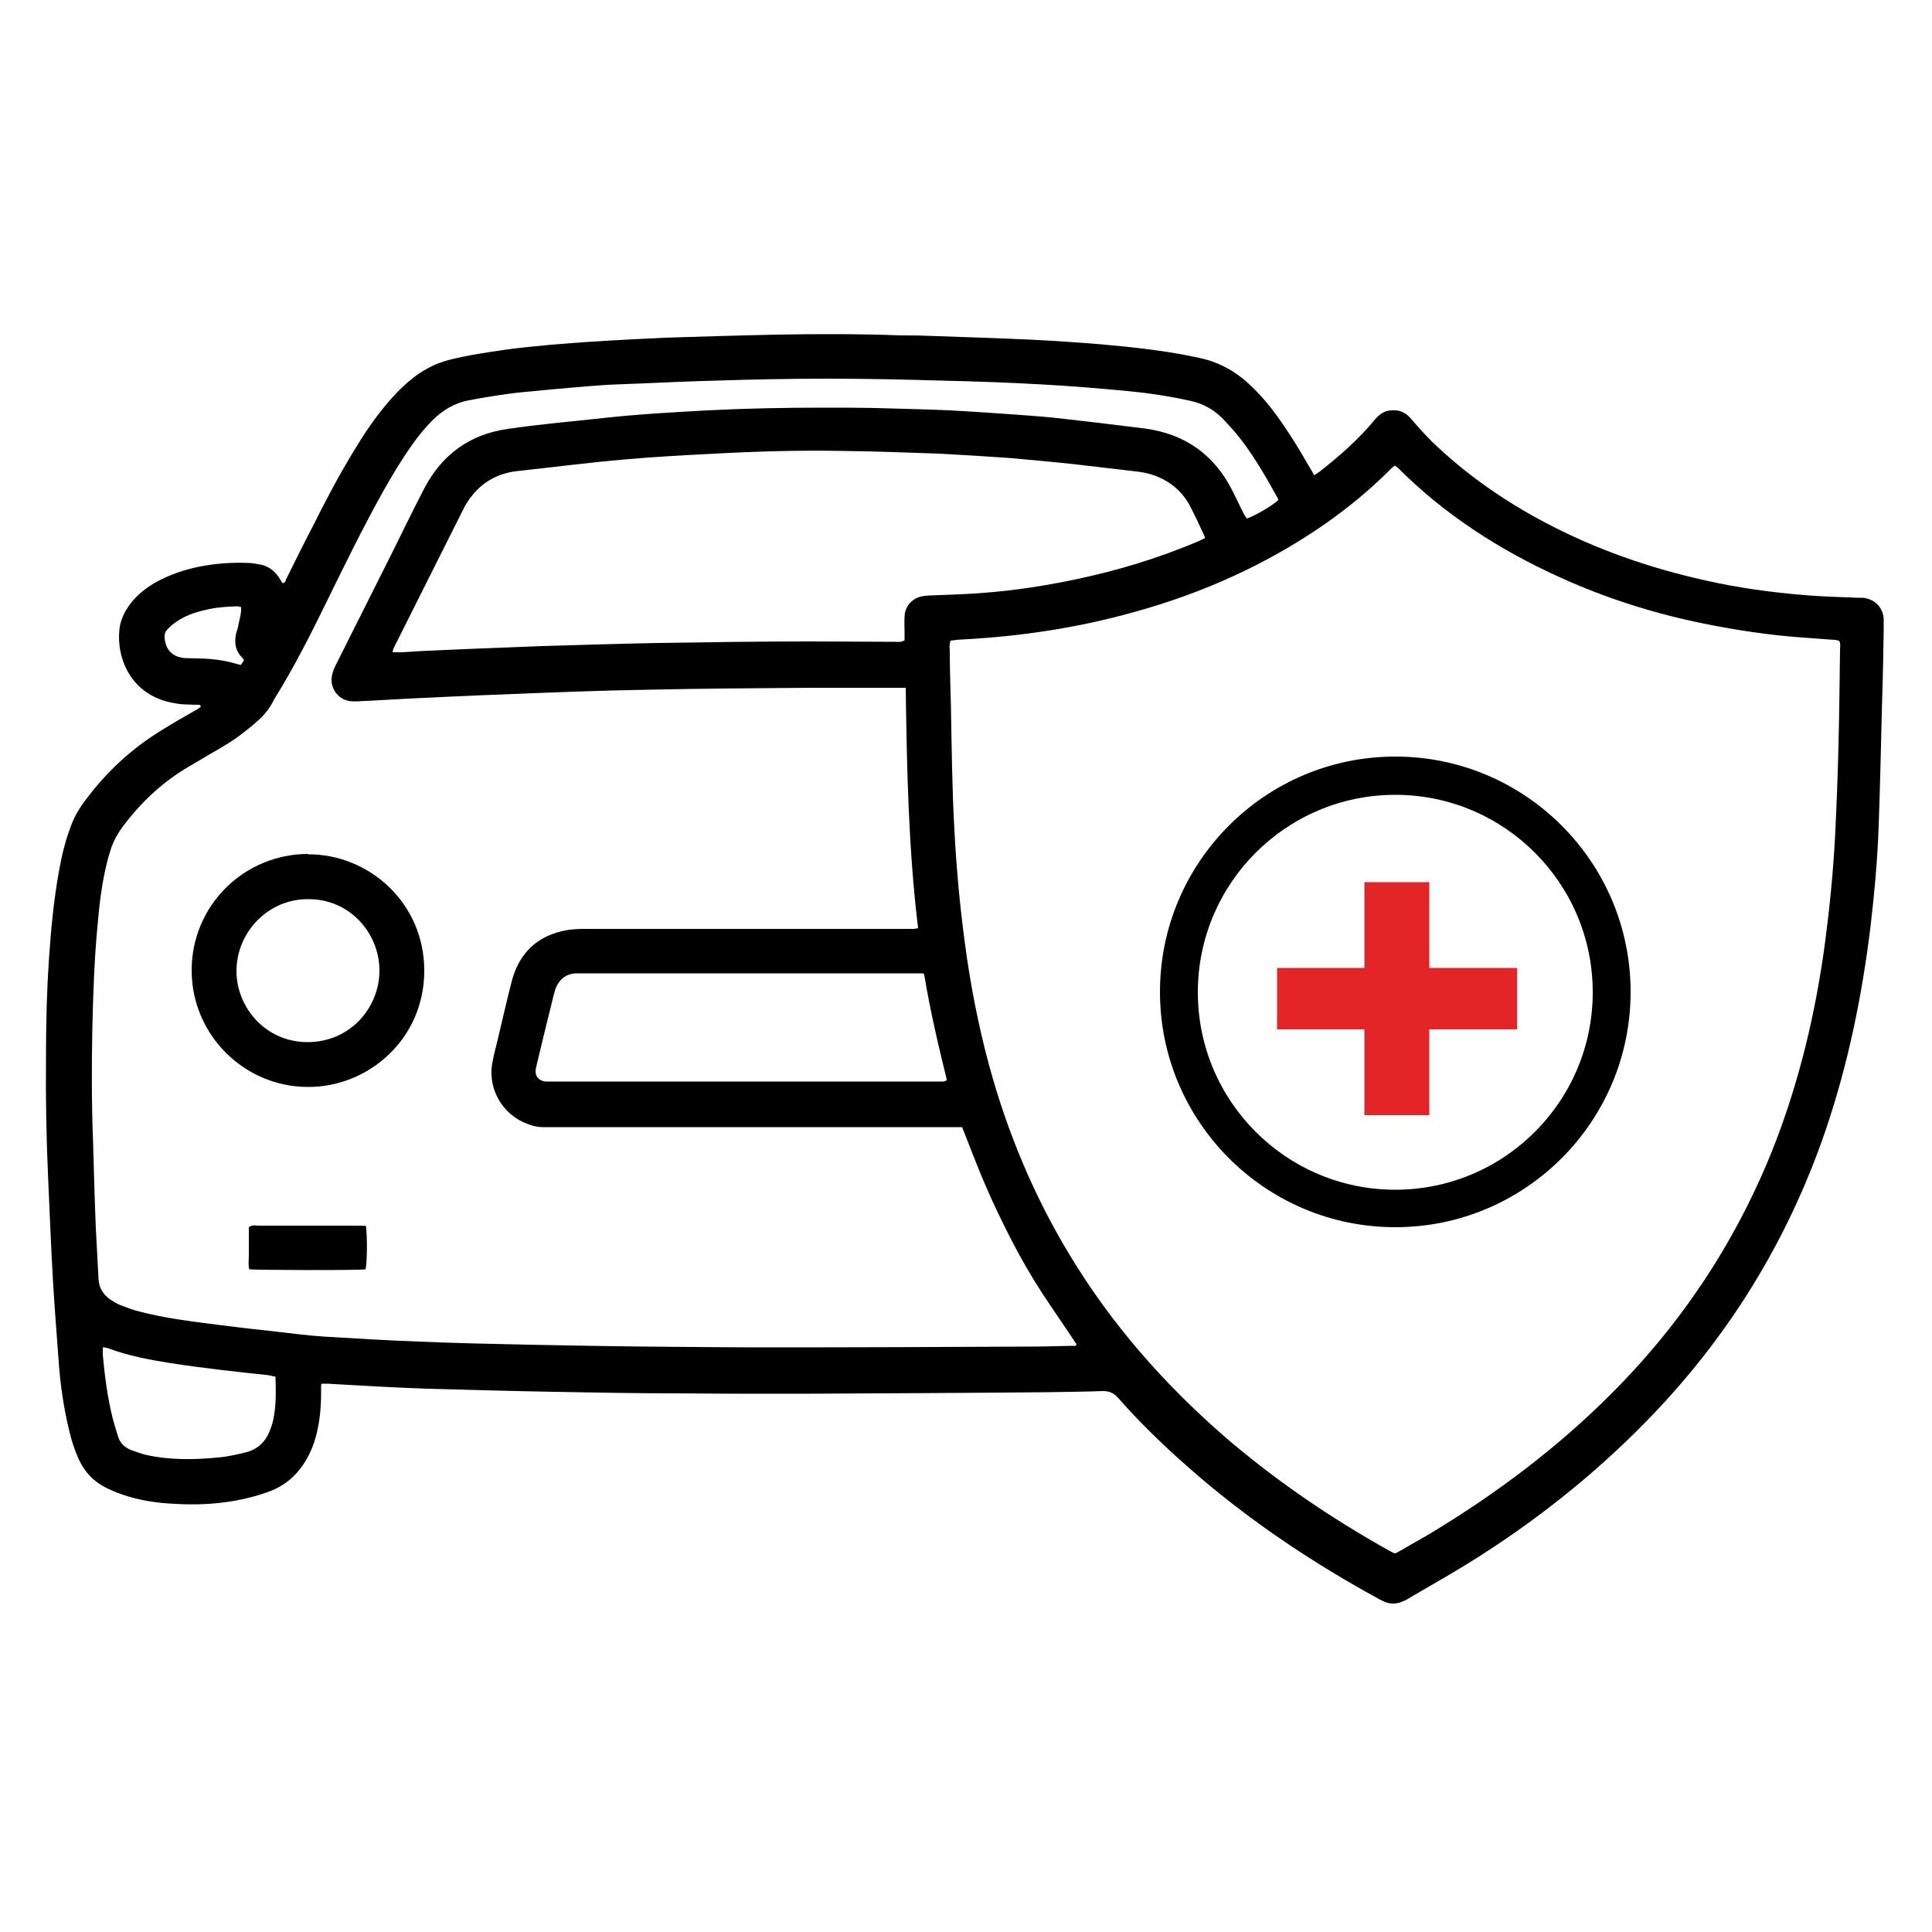 <svg xmlns="http://www.w3.org/2000/svg" id="Capa_1" data-name="Capa 1" viewBox="0 0 500 500"><defs><style>      .cls-1 {        fill: #000;      }      .cls-1, .cls-2 {        stroke-width: 0px;      }      .cls-2 {        fill: #e42527;      }    </style></defs><g><path class="cls-1" d="M83.3,357.6c-.3.9-.2,1.8-.2,2.7,0,3.7-.3,7.3-1.2,10.9-.7,2.8-1.8,5.4-3.4,7.8-2.1,3.1-4.8,5.4-8.3,6.8-3.1,1.2-6.2,2-9.5,2.6-5.1.9-10.2,1.1-15.3.8-4.8-.2-9.5-.9-14-2.5-1.4-.5-2.8-1.1-4.2-1.8-3.1-1.6-5.3-4-6.8-7.2-1.1-2.4-1.9-4.9-2.5-7.5-1.4-5.8-2.3-11.8-2.7-17.7-.5-7.1-1.1-14.1-1.5-21.2-.5-8.5-.8-16.9-1.2-25.4-.5-10.7-.7-21.3-.6-32,0-8.7.2-17.4.8-26.1.5-7.4,1.2-14.7,2.5-22,.7-4,1.6-7.9,3-11.6.9-2.6,2.2-4.9,3.9-7.1,5.4-7.3,12-13.4,19.7-18.1,2.7-1.7,5.5-3.3,8.3-4.9.7-.4,1.4-.7,1.9-1.3-.3-.6-.8-.4-1.2-.4-1.8-.1-3.7,0-5.5-.4-11.5-1.8-15.2-11.8-14.4-19.1.3-2.7,1.5-5,3.2-7.1,1.7-2.1,3.9-3.8,6.2-5.1,3.6-2,7.5-3.3,11.5-4.1,4.2-.8,8.4-1.1,12.6-.9.8,0,1.6.2,2.4.3,2.4.3,4.2,1.6,5.5,3.6.3.4.5.9.8,1.3.8,0,.8-.7,1-1.1,2.2-4.4,4.4-8.9,6.7-13.3,3.4-6.8,6.9-13.5,10.9-20,2.4-4,5-7.9,8-11.5,2.4-2.9,5-5.6,8-7.8,2.6-1.9,5.5-3.3,8.7-4.1,4.8-1.2,9.6-1.9,14.4-2.6,7.5-1,15.1-1.6,22.7-2.1,6.2-.4,12.4-.7,18.6-1,9.6-.3,19.3-.6,28.9-.8,10.7-.2,21.5-.2,32.2.2,2.2,0,4.4,0,6.6.1,9,.3,18,.6,26.9,1,6.1.3,12.1.7,18.2,1.2,7.7.7,15.4,1.5,23,3,.9.2,1.9.4,2.8.6,5.1,1.1,9.5,3.7,13.2,7.3,2.5,2.4,4.7,5,6.7,7.8,2.9,4,5.5,8.2,8,12.6.5.8,1,1.6,1.5,2.6.6-.4,1.1-.7,1.5-1,5.2-4.1,10.1-8.4,14.3-13.5,1.1-1.3,2.4-2.2,4.1-2.3,2.1-.2,3.8.5,5.2,2.2,1.7,2,3.5,4,5.3,5.8,8.8,8.5,18.7,15.4,29.5,21.1,13.1,6.9,26.9,11.7,41.3,14.9,8.4,1.9,17,3.1,25.6,3.8,4.6.4,9.2.5,13.8.7.5,0,1,0,1.5,0,3.2.4,5.3,2.7,5.3,5.9,0,.9,0,1.8,0,2.6-.1,5.9-.2,11.8-.4,17.8-.3,10.9-.5,21.8-.9,32.7-.3,8.7-1.1,17.4-2.1,26-2.2,18-5.8,35.7-11.7,53-9.8,28.6-25.3,53.7-46.5,75.3-13.6,13.9-28.8,25.9-45.3,36.2-5.3,3.3-10.7,6.3-16.1,9.5-.4.3-.9.5-1.4.7-1.7.8-3.4.8-5.1,0-.3-.2-.7-.3-1-.5-16.5-9-32.2-19.4-46.5-31.6-7.5-6.4-14.7-13.2-21.2-20.6-1.2-1.3-2.3-1.7-4-1.7-4.7.2-9.5.2-14.2.3-21.3.2-42.7.3-64,.4-10.5,0-20.9,0-31.4-.1-10.8,0-21.6-.2-32.4-.4-10.9-.2-21.8-.5-32.7-.8-8.6-.3-17.2-.8-25.8-1.3-.6,0-1.3,0-2,0ZM361.1,402c.7-.3,1.3-.7,1.9-1,2.5-1.5,5.1-2.9,7.6-4.4,17-10.3,32.8-22.2,46.8-36.3,18.4-18.5,32.4-39.9,41.9-64.2,6.5-16.8,10.6-34.2,13-52,1.2-9.1,2.1-18.2,2.6-27.3.4-8,.7-15.9.9-23.9.2-8.3.3-16.5.4-24.8,0-.7.2-1.5-.2-2.2-.8-.4-1.7-.3-2.6-.4-2.3-.2-4.5-.3-6.8-.5-8.6-.6-17.1-1.9-25.6-3.6-12.8-2.6-25.2-6.5-37.1-11.9-15.7-7.1-29.9-16.2-42.1-28.4-.2-.2-.5-.4-.9-.6-.5.5-1,.8-1.4,1.3-5,5-10.5,9.5-16.3,13.6-15.2,10.6-31.9,18.1-49.7,23-14.6,4.1-29.4,6.3-44.5,7.1-1,0-2,.2-3,.3-.4,1.1-.2,2-.2,3,0,4.7.2,9.5.3,14.2.2,10.6.3,21.2.9,31.8.5,9.8,1.4,19.5,2.7,29.2,1.4,10.6,3.4,21,6.2,31.4,4.7,17.4,11.6,34,21,49.5,10.7,17.7,24.2,33.1,39.8,46.7,13.2,11.4,27.6,21.2,42.8,29.7.4.2.9.5,1.4.7ZM234.5,178c-1,0-1.7,0-2.5,0-7.5,0-15.1,0-22.6,0-14,.1-27.9.2-41.9.5-12.3.2-24.7.7-37,1.2-8.3.3-16.5.7-24.8,1.1-3.7.2-7.3.4-10.9.6-1.2,0-2.5.2-3.7.1-2.9-.1-5.2-2.5-5.3-5.4,0-1.4.4-2.6,1-3.8,4.2-8.4,8.4-16.7,12.6-25.1,3.5-6.9,6.8-13.9,10.4-20.8,4.6-8.8,11.8-14,21.6-15.4,8.2-1.2,16.4-1.9,24.6-2.8,9-1,18.1-1.5,27.1-2,9.9-.5,19.7-.7,29.6-.7,4.7,0,9.4,0,14,.1,6.4.2,12.7.3,19.1.6,5.7.3,11.4.7,17.1,1.1,4.2.3,8.3.6,12.5,1.1,7,.8,13.9,1.6,20.9,2.5,10.4,1.4,18,6.8,22.7,16.2,1,2,1.9,3.9,2.9,5.9.2.4.5.8.8,1.2,2.3-.8,7-3.6,8.1-4.8,0-.1,0-.3-.1-.4-2.9-5.3-5.9-10.5-9.5-15.2-1.5-2-3.2-3.8-4.9-5.6-2.3-2.3-5.1-3.8-8.4-4.5-5.4-1.2-10.8-2-16.2-2.5-7.3-.7-14.6-1.3-21.9-1.7-8.7-.5-17.4-.8-26.1-1-9.9-.3-19.9-.5-29.8-.5-9.5,0-19,.2-28.5.5-8.7.2-17.4.7-26.1,1-2.6.1-5.1.3-7.7.5-5.8.5-11.6,1-17.5,1.6-4.3.5-8.5,1.2-12.8,2-3.7.7-6.8,2.6-9.4,5.2-2,2-3.7,4.1-5.3,6.4-2.7,3.8-5.1,7.8-7.4,11.9-5.2,9.3-9.9,18.9-14.6,28.5-4.2,8.6-8.5,17.1-13.6,25.3-.1.2-.2.4-.3.6-1.1,2.1-2.6,3.9-4.4,5.4-1.7,1.5-3.5,2.9-5.3,4.2-2.2,1.5-4.6,2.9-6.9,4.2-2.1,1.3-4.3,2.5-6.4,3.8-6.3,3.9-11.5,8.9-16,14.9-1.2,1.7-2.2,3.4-2.9,5.4-.4,1.3-.8,2.5-1.1,3.8-1.4,5.5-2,11.1-2.5,16.7-.8,8.7-1.1,17.4-1.3,26.1-.2,10-.2,20,.2,30,.2,7.3.4,14.6.7,21.9.2,4.4.5,8.8.7,13.1.1,2.3,1.2,4,3,5.3.8.5,1.6,1,2.5,1.4,1.6.6,3.3,1.3,5,1.7,6.8,1.8,13.8,2.6,20.7,3.5,4.6.6,9.1,1.1,13.7,1.6,4.4.5,8.9,1.1,13.3,1.4,8.2.5,16.5,1,24.7,1.3,9.3.4,18.7.6,28.1.8,10.4.2,20.9.4,31.3.5,10.9.1,21.8.2,32.7.2,21.6,0,43.3-.1,64.9-.2,4,0,8-.1,12.1-.2.4,0,.9.2,1.1-.4-2.9-4.4-5.9-8.7-8.8-13.1-2.9-4.5-5.6-9.1-8-13.8-2.4-4.7-4.7-9.4-6.8-14.3-2.1-4.9-4-9.9-6-15-1,0-1.9,0-2.8,0-34.3,0-68.6,0-102.9,0-1,0-1.9,0-2.9,0-1.3,0-2.6-.3-3.8-.8-6.7-2.4-10.6-9.4-9.1-16.3.3-1.6.7-3.1,1.1-4.7,1.3-5.4,2.5-10.8,3.9-16.2,2-7.3,6.8-11.7,14.3-13,1.4-.2,2.8-.3,4.1-.3,27.8,0,55.6,0,83.3,0,.7,0,1.5,0,2.2,0,.3,0,.7-.1,1.2-.2-2.5-20.6-2.9-41.1-3.2-62ZM311.8,139.5c0-.3,0-.6-.1-.8-1.2-2.6-2.4-5.2-3.7-7.7-2-3.8-5.1-6.4-9.1-7.9-1.6-.6-3.2-.9-4.9-1.1-5.4-.6-10.9-1.3-16.3-1.9-5.6-.6-11.2-1.1-16.8-1.6-6-.4-12-.8-17.9-1.1-8.3-.3-16.7-.6-25-.7-11-.2-21.9.1-32.9.7-7.8.4-15.6.8-23.4,1.5-9.2.8-18.5,2-27.7,3-4.7.5-8.7,2.5-11.7,6.2-1,1.2-1.9,2.6-2.6,4.1-5.6,11.2-11.2,22.3-16.8,33.5-.4.7-.7,1.4-1.1,2.2-.1.2-.1.5-.2.9.6,0,1.1,0,1.6,0,1.9,0,3.8-.2,5.7-.3,10.5-.5,21-.9,31.5-1.3,9.9-.3,19.9-.6,29.8-.8,13.2-.2,26.5-.4,39.7-.4,7.2,0,14.5.1,21.7.1.8,0,1.6.2,2.5-.4,0-.6,0-1.4,0-2.1,0-1.3-.1-2.6,0-3.9,0-2.7,1.9-4.9,4.6-5.4.7-.1,1.4-.2,2.2-.2,4.7-.2,9.4-.3,14-.7,7.8-.6,15.5-1.8,23.2-3.4,11-2.3,21.6-5.5,32-9.9.6-.3,1.2-.6,1.7-.8ZM239.1,251.9c-.7,0-1.5,0-2.3,0-28.6,0-57.1,0-85.7,0-.7,0-1.5,0-2.2,0-2.5.2-4.2,1.6-5.1,3.9-.2.5-.3,1.1-.5,1.7-.7,3-1.5,6-2.2,8.9-.8,3.3-1.6,6.7-2.4,10-.4,2,.6,3.3,2.5,3.5.8,0,1.6,0,2.4,0,32.8,0,65.6,0,98.4,0,.6,0,1.2,0,1.8,0,.4,0,.9,0,1.2-.4,0,0,0-.2,0-.2-2.2-8.9-4.3-17.9-5.8-27,0-.1-.1-.2-.3-.5ZM71.4,356.3c-.8-.1-1.3-.3-1.9-.4-8.4-.9-16.8-1.8-25.2-3.1-5.6-.9-11.1-1.9-16.4-3.9-.4-.1-.8-.2-1.3-.2,0,.7,0,1.3,0,1.9.5,5.5,1.2,10.9,2.5,16.2.4,1.6.9,3.2,1.4,4.8.5,1.8,1.7,3,3.5,3.7,1.2.4,2.5.9,3.7,1.2,6.2,1.4,12.5,1.3,18.7.7,2.5-.2,5-.8,7.5-1.4,2.8-.8,4.7-2.6,5.8-5.2.4-1,.8-2.1,1-3.1.8-3.6.7-7.2.6-11.1ZM62.3,157.1c-.4,0-.6-.2-.8-.2-2.4.1-4.8.2-7.2.7-2.9.6-5.7,1.4-8.2,3-1,.6-1.9,1.4-2.7,2.2-.6.6-.9,1.3-.8,2.2.2,3.1,2,5,5.1,5.3,1,.1,2,0,3.1.1,3.5,0,7,.4,10.4,1.4.3.1.7.2,1.1.3.3-.4.6-.8.8-1.1,0-.2,0-.3-.1-.4-.1-.2-.3-.4-.4-.5-1.7-1.7-2-3.8-1.5-6.1.2-.8.5-1.5.6-2.3.3-1.5.8-3,.7-4.6Z"></path><path class="cls-1" d="M79.7,221.1c15.7-.1,30.1,12.5,30.1,30.1,0,17.9-14.7,30.2-30.1,30.1-16.4,0-30.1-13.4-30.1-30.2,0-16.7,13.5-30.1,30.2-30.1ZM98.2,251.2c0-9.7-7.7-18.6-18.5-18.5-10.6,0-18.5,8.8-18.5,18.6,0,9.4,7.5,18.4,18.4,18.4,11.1,0,18.6-9,18.6-18.5Z"></path><path class="cls-1" d="M94.7,317.2c.4,3,.3,9.9-.1,11.3-2.1.3-28.2.2-30.1,0-.3-1.2-.1-2.4-.1-3.6,0-1.2,0-2.5,0-3.7v-3.6c.9-.7,1.7-.4,2.5-.4,6.8,0,13.6,0,20.4,0,1.9,0,3.8,0,5.7,0,.6,0,1.1,0,1.8.1Z"></path></g><path class="cls-1" d="M361.1,317.6c-33.6,0-60.9-27.3-60.9-60.9s27.3-60.9,60.9-60.9,60.9,27.3,60.9,60.9-27.3,60.9-60.9,60.9ZM361.1,205.7c-28.2,0-51.1,22.9-51.1,51.1s22.9,51.1,51.1,51.1,51.1-22.9,51.1-51.1-22.9-51.1-51.1-51.1Z"></path><path class="cls-2" d="M392.6,266.4h-22.7v22.2h-16.8v-22.2h-22.6v-15.9h22.6v-22.2h16.8v22.2h22.7v15.9Z"></path></svg>
